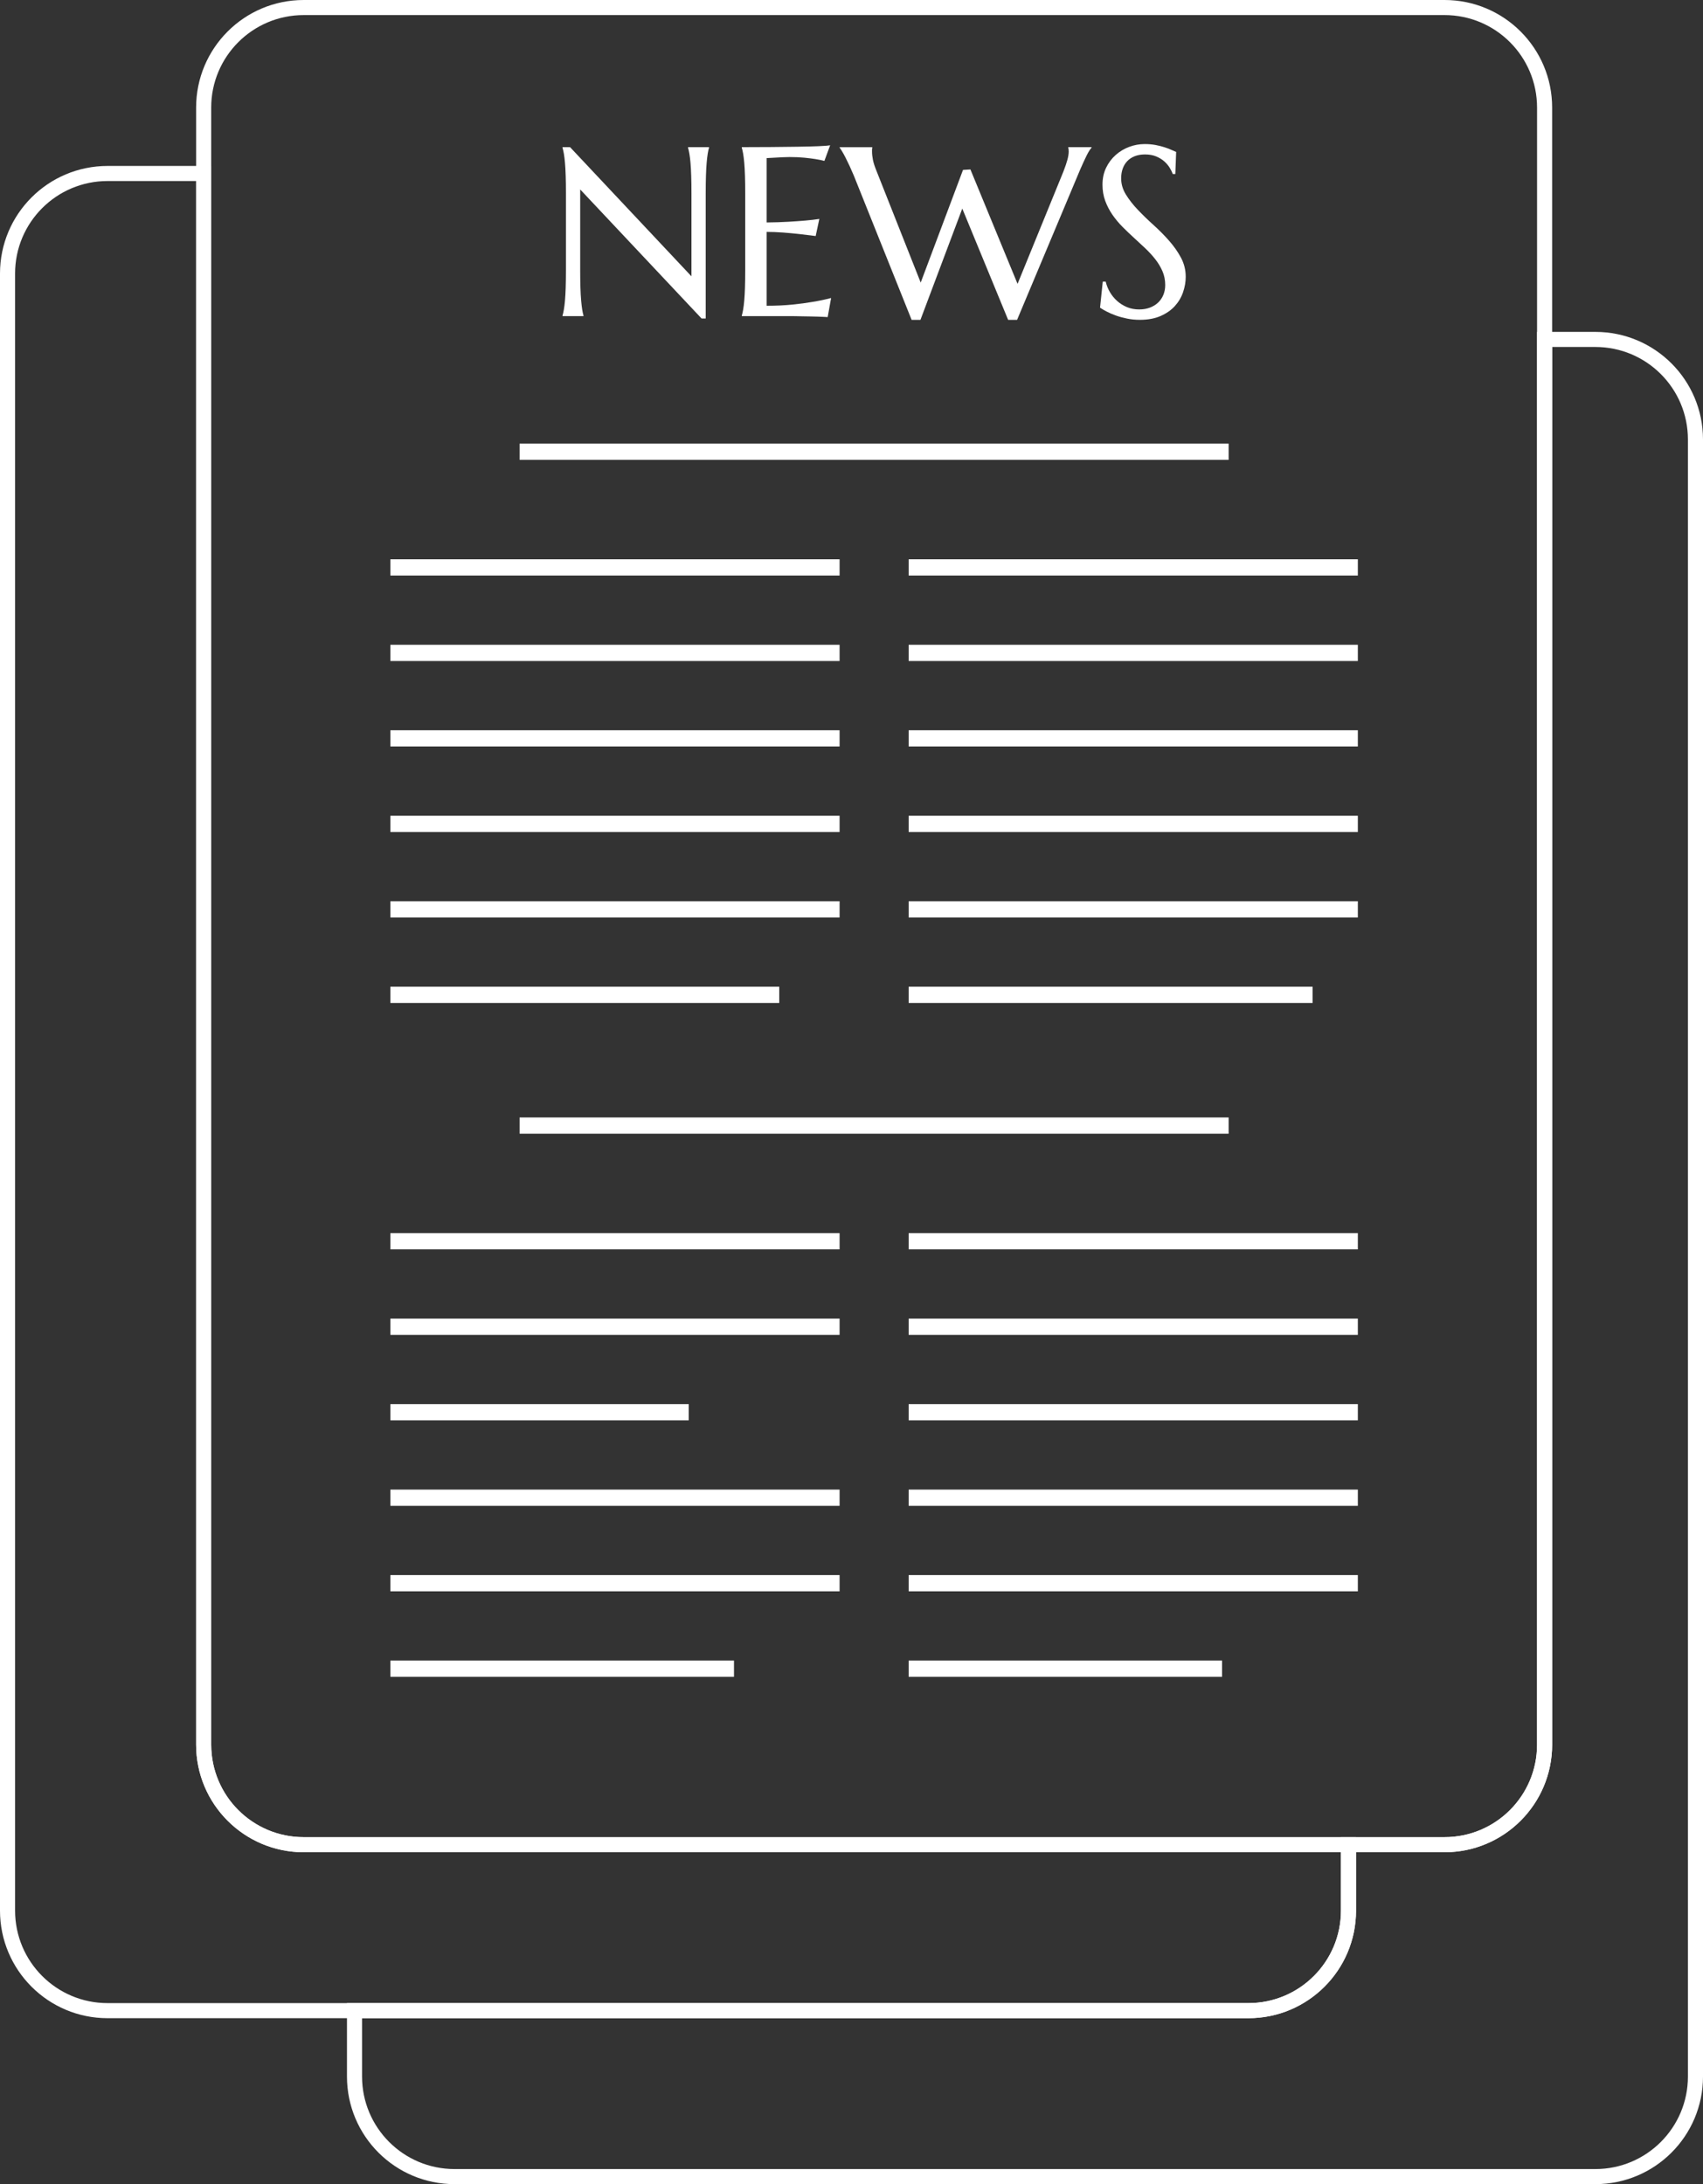 <?xml version="1.0" encoding="UTF-8"?>
<svg id="Ebene_1" xmlns="http://www.w3.org/2000/svg" version="1.1" viewBox="0 0 112.889 144.778">
  <rect x="0" y="0" width="112.889" height="144.778" fill="#333333" stroke="none"/>
  <!-- Generator: Adobe Illustrator 30.0.0, SVG Export Plug-In . SVG Version: 2.1.1 Build 123)  -->
  <g>
    <path d="M105.757,22.5h-3.368v93.146c0,3.663-2.969,6.632-6.632,6.632h-6.368v4.368c0,3.663-2.969,6.632-6.632,6.632H23.5v4.368c0,3.663,2.969,6.632,6.632,6.632h75.625c3.663,0,6.632-2.969,6.632-6.632V29.132c0-3.663-2.969-6.632-6.632-6.632Z" fill="none" stroke="#fff" stroke-miterlimit="10"/>
    <path d="M89.389,126.646v-4.368H20.132c-3.663,0-6.632-2.969-6.632-6.632V11.5h-6.368c-3.663,0-6.632,2.969-6.632,6.632v108.514c0,3.663,2.969,6.632,6.632,6.632h75.625c3.663,0,6.632-2.969,6.632-6.632Z" fill="none" stroke="#fff" stroke-miterlimit="10"/>
    <path d="M20.132,122.278h75.625c3.663,0,6.632-2.969,6.632-6.632V7.132c0-3.663-2.969-6.632-6.632-6.632H20.132c-3.663,0-6.632,2.969-6.632,6.632v108.514c0,3.663,2.969,6.632,6.632,6.632Z" fill="none" stroke="#fff" stroke-miterlimit="10"/>
  </g>
  <g>
    <g>
      <line x1="25.879" y1="37.611" x2="55.655" y2="37.611" fill="none" stroke="#fff" stroke-miterlimit="10" stroke-width="1.077"/>
      <line x1="25.879" y1="43.278" x2="55.655" y2="43.278" fill="none" stroke="#fff" stroke-miterlimit="10" stroke-width="1.077"/>
      <line x1="25.879" y1="48.944" x2="55.655" y2="48.944" fill="none" stroke="#fff" stroke-miterlimit="10" stroke-width="1.077"/>
      <line x1="25.879" y1="54.611" x2="55.655" y2="54.611" fill="none" stroke="#fff" stroke-miterlimit="10" stroke-width="1.077"/>
      <line x1="25.879" y1="60.278" x2="55.655" y2="60.278" fill="none" stroke="#fff" stroke-miterlimit="10" stroke-width="1.077"/>
      <line x1="25.879" y1="65.944" x2="51.655" y2="65.944" fill="none" stroke="#fff" stroke-miterlimit="10" stroke-width="1.077"/>
      <line x1="25.879" y1="82.278" x2="55.655" y2="82.278" fill="none" stroke="#fff" stroke-miterlimit="10" stroke-width="1.077"/>
      <line x1="25.879" y1="87.944" x2="55.655" y2="87.944" fill="none" stroke="#fff" stroke-miterlimit="10" stroke-width="1.077"/>
      <line x1="25.879" y1="93.611" x2="45.655" y2="93.611" fill="none" stroke="#fff" stroke-miterlimit="10" stroke-width="1.077"/>
      <line x1="25.879" y1="99.278" x2="55.655" y2="99.278" fill="none" stroke="#fff" stroke-miterlimit="10" stroke-width="1.077"/>
      <line x1="25.879" y1="104.944" x2="55.655" y2="104.944" fill="none" stroke="#fff" stroke-miterlimit="10" stroke-width="1.077"/>
      <line x1="25.879" y1="110.611" x2="48.655" y2="110.611" fill="none" stroke="#fff" stroke-miterlimit="10" stroke-width="1.077"/>
    </g>
    <g>
      <line x1="60.234" y1="37.611" x2="90.009" y2="37.611" fill="none" stroke="#fff" stroke-miterlimit="10" stroke-width="1.077"/>
      <line x1="60.234" y1="43.278" x2="90.009" y2="43.278" fill="none" stroke="#fff" stroke-miterlimit="10" stroke-width="1.077"/>
      <line x1="60.234" y1="48.944" x2="90.009" y2="48.944" fill="none" stroke="#fff" stroke-miterlimit="10" stroke-width="1.077"/>
      <line x1="60.234" y1="54.611" x2="90.009" y2="54.611" fill="none" stroke="#fff" stroke-miterlimit="10" stroke-width="1.077"/>
      <line x1="60.234" y1="60.278" x2="90.009" y2="60.278" fill="none" stroke="#fff" stroke-miterlimit="10" stroke-width="1.077"/>
      <line x1="60.234" y1="65.944" x2="87.009" y2="65.944" fill="none" stroke="#fff" stroke-miterlimit="10" stroke-width="1.077"/>
      <line x1="60.234" y1="82.278" x2="90.009" y2="82.278" fill="none" stroke="#fff" stroke-miterlimit="10" stroke-width="1.077"/>
      <line x1="60.234" y1="87.944" x2="90.009" y2="87.944" fill="none" stroke="#fff" stroke-miterlimit="10" stroke-width="1.077"/>
      <line x1="60.234" y1="93.611" x2="90.009" y2="93.611" fill="none" stroke="#fff" stroke-miterlimit="10" stroke-width="1.077"/>
      <line x1="60.234" y1="99.278" x2="90.009" y2="99.278" fill="none" stroke="#fff" stroke-miterlimit="10" stroke-width="1.077"/>
      <line x1="60.234" y1="104.944" x2="90.009" y2="104.944" fill="none" stroke="#fff" stroke-miterlimit="10" stroke-width="1.077"/>
      <line x1="60.234" y1="110.611" x2="81.009" y2="110.611" fill="none" stroke="#fff" stroke-miterlimit="10" stroke-width="1.077"/>
    </g>
  </g>
  <line x1="34.444" y1="29.944" x2="81.444" y2="29.944" fill="none" stroke="#fff" stroke-miterlimit="10" stroke-width="1.077"/>
  <line x1="34.444" y1="74.611" x2="81.444" y2="74.611" fill="none" stroke="#fff" stroke-miterlimit="10" stroke-width="1.077"/>
  <g>
    <path d="M37.788,9.754l8.047,8.562v-5.5c0-.442-.005-.829-.016-1.16-.011-.331-.026-.617-.047-.859-.021-.242-.046-.444-.074-.605-.029-.161-.059-.297-.09-.406v-.031h1.391v.031c-.031.109-.06.245-.086.406-.026.161-.05.363-.07.605-.021.242-.037.528-.047.859-.011.331-.016.718-.016,1.16v8.297h-.273l-8.047-8.555v5.344c0,.442.005.829.016,1.16.01.331.026.616.047.855.021.239.044.44.07.602.026.161.055.297.086.406v.031h-1.391v-.031c.031-.109.061-.245.09-.406.028-.161.053-.362.074-.602.021-.239.036-.524.047-.855.01-.331.016-.718.016-1.16v-5.086c0-.442-.005-.829-.016-1.16-.011-.331-.026-.617-.047-.859-.021-.242-.046-.444-.074-.605-.029-.161-.059-.297-.09-.406v-.031h.5Z" fill="#fff"/>
    <path d="M51.112,9.746c.643-.005,1.233-.012,1.77-.02.536-.008.995-.02,1.375-.035.38-.016.638-.036.773-.062l-.383,1.039c-.172-.047-.373-.089-.602-.125-.198-.031-.439-.062-.723-.09-.284-.028-.611-.043-.98-.043-.125,0-.275.004-.449.012-.175.008-.343.017-.504.027-.188.011-.378.021-.57.031v4.266c.536-.005,1.021-.021,1.453-.047.432-.026.799-.052,1.102-.078.354-.031.667-.067.938-.109l-.242,1.133c-.359-.047-.727-.091-1.102-.133-.323-.036-.675-.069-1.055-.098-.38-.028-.745-.043-1.094-.043v4.898c.614,0,1.18-.026,1.695-.078s.966-.112,1.352-.18c.448-.073.856-.159,1.227-.258l-.227,1.266c-.062-.005-.156-.011-.281-.016s-.265-.011-.418-.016c-.154-.005-.315-.009-.484-.012-.169-.003-.33-.005-.48-.008-.151-.003-.285-.005-.402-.008s-.202-.004-.254-.004h-3.375v-.031c.031-.109.061-.245.09-.406.028-.161.053-.362.074-.602.021-.239.036-.524.047-.855.01-.331.016-.718.016-1.16v-5.086c0-.442-.005-.829-.016-1.16-.011-.331-.026-.617-.047-.859-.021-.242-.046-.444-.074-.605-.029-.161-.059-.297-.09-.406v-.031c.651,0,1.298-.003,1.941-.008Z" fill="#fff"/>
    <path d="M64.327,11.231l3.125,7.586,3.039-7.445c.12-.308.208-.567.266-.781.057-.214.086-.396.086-.547,0-.047-.003-.095-.008-.145-.005-.05-.013-.087-.023-.113v-.031h1.547v.031c-.104.114-.218.297-.34.547-.123.25-.265.56-.426.93l-4.172,9.938h-.594l-3.039-7.375-2.773,7.375h-.586l-3.828-9.555c-.094-.224-.189-.44-.285-.648-.097-.208-.188-.396-.273-.562s-.164-.308-.234-.422-.121-.19-.152-.227v-.031h2.164v.031c-.011.058-.016.102-.016.133v.109c0,.177.02.364.059.562s.116.438.23.719l2.938,7.422,2.805-7.469.492-.031Z" fill="#fff"/>
    <path d="M77.913,11.535h-.172c-.042-.12-.108-.255-.199-.406-.091-.151-.211-.293-.359-.426s-.328-.243-.539-.332-.46-.133-.746-.133c-.255,0-.482.039-.68.117-.198.078-.363.188-.496.328s-.233.308-.301.5c-.068.192-.102.406-.102.641,0,.375.105.733.316,1.074s.475.679.793,1.012c.317.333.661.667,1.031,1,.37.333.713.68,1.031,1.039.317.359.582.735.793,1.129s.316.816.316,1.27c0,.339-.059.679-.176,1.02s-.298.647-.543.918c-.245.271-.56.491-.945.66-.386.169-.844.254-1.375.254-.297,0-.58-.027-.848-.082-.269-.055-.516-.122-.742-.203s-.43-.168-.609-.262-.327-.18-.441-.258l.18-1.727h.195c.057.245.151.478.281.699.13.222.29.417.48.586.19.169.407.305.652.406.245.102.513.152.805.152.266,0,.504-.04.715-.121s.392-.192.543-.336c.151-.144.267-.313.348-.512.081-.198.121-.414.121-.648,0-.328-.06-.632-.18-.91-.12-.278-.277-.543-.473-.793s-.417-.492-.664-.727c-.248-.234-.501-.47-.762-.707-.261-.237-.515-.48-.762-.73-.248-.25-.469-.517-.664-.801s-.353-.589-.473-.914c-.12-.325-.18-.684-.18-1.074,0-.411.079-.782.238-1.113.159-.331.37-.613.633-.848.263-.234.561-.414.895-.539.333-.125.677-.188,1.031-.188.26,0,.5.021.719.062s.415.091.59.148c.174.058.327.114.457.172.13.058.237.104.32.141l-.055,1.461Z" fill="#fff"/>
  </g>
</svg>